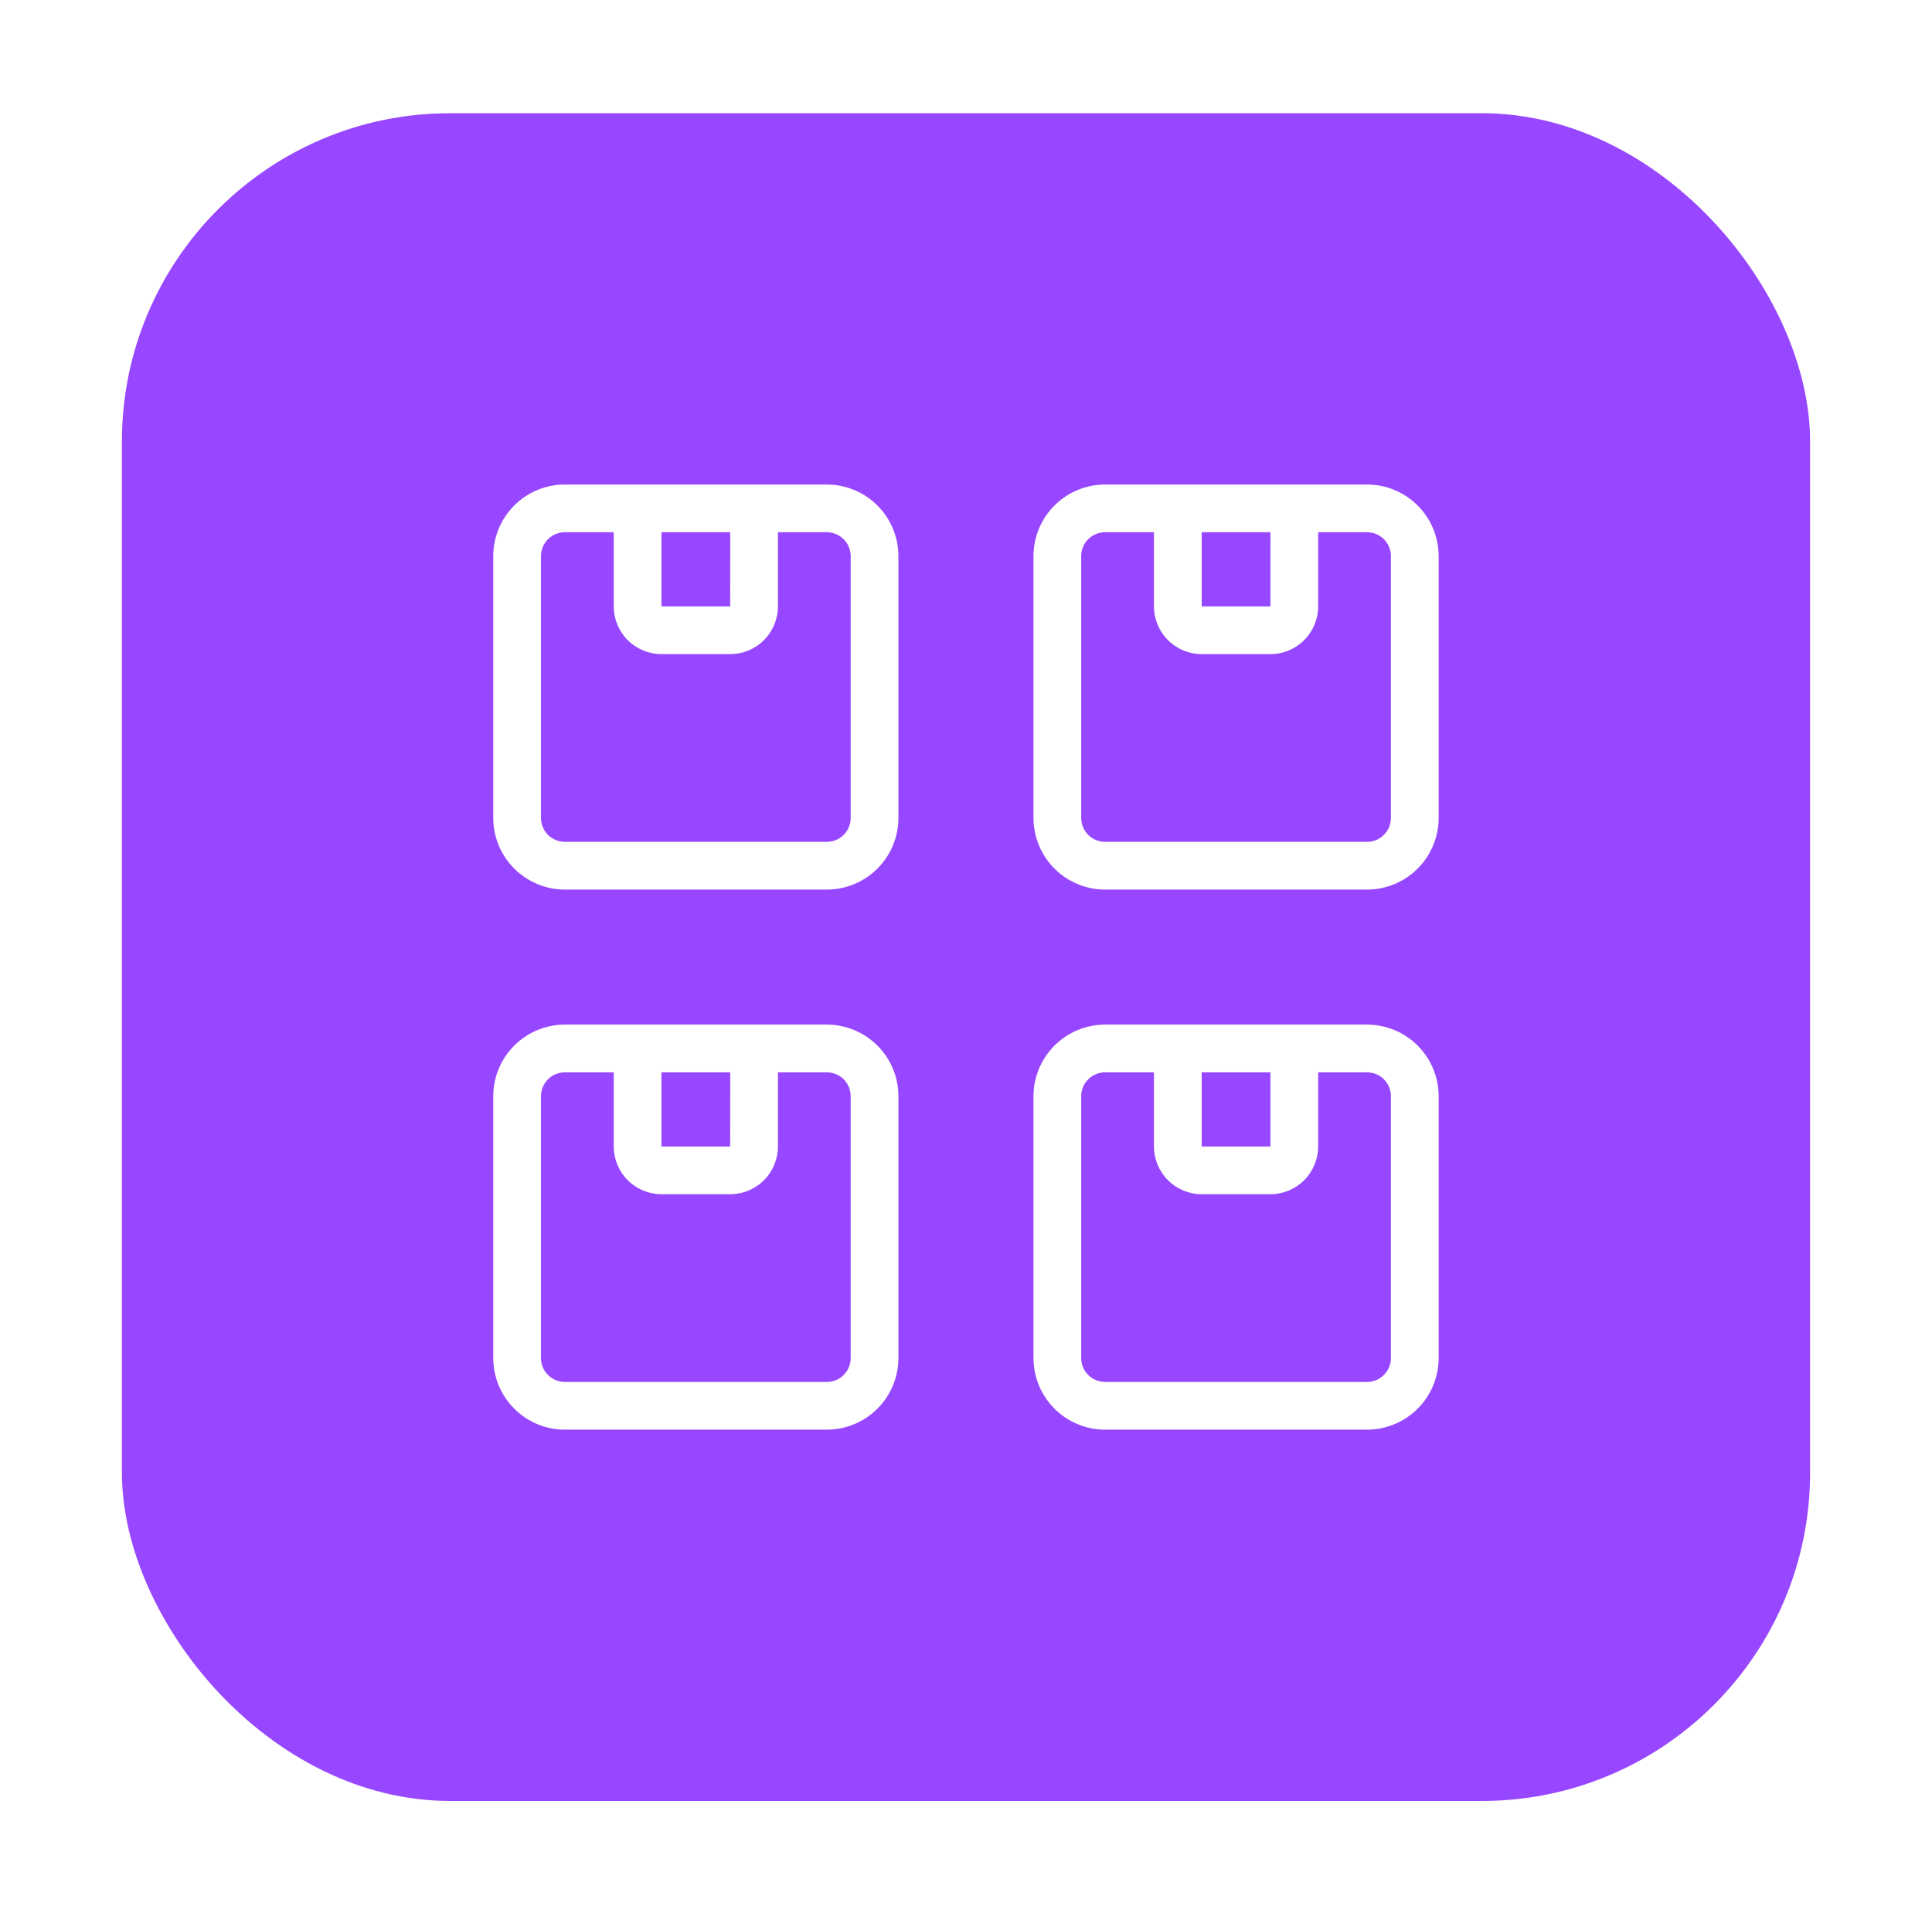 <svg width="103" height="102" viewBox="0 0 103 102" fill="none" xmlns="http://www.w3.org/2000/svg">
<g filter="url(#filter0_d_3517_51055)">
<rect x="6.5" y="6.037" width="90" height="90" rx="17.5" fill="#9747FF"/>
<path d="M55.098 58.454V72.421C55.099 73.433 55.501 74.403 56.217 75.118C56.932 75.834 57.902 76.236 58.914 76.237H72.881C73.893 76.236 74.863 75.834 75.579 75.118C76.294 74.403 76.697 73.433 76.698 72.421V58.454C76.697 57.442 76.294 56.472 75.579 55.756C74.863 55.041 73.893 54.638 72.881 54.637H58.914C57.902 54.638 56.932 55.041 56.217 55.756C55.501 56.472 55.099 57.442 55.098 58.454ZM74.153 58.454V72.421C74.153 72.758 74.019 73.081 73.78 73.32C73.542 73.558 73.218 73.693 72.881 73.693H58.914C58.577 73.692 58.254 73.558 58.015 73.32C57.776 73.081 57.642 72.758 57.642 72.421V58.454C57.642 58.117 57.776 57.793 58.015 57.555C58.254 57.316 58.577 57.182 58.914 57.182H61.521V61.137C61.522 61.812 61.79 62.459 62.267 62.936C62.744 63.413 63.391 63.681 64.065 63.682H67.73C68.405 63.681 69.051 63.413 69.528 62.935C70.005 62.459 70.274 61.812 70.275 61.137V57.182H72.881C73.218 57.182 73.542 57.316 73.78 57.554C74.019 57.793 74.153 58.117 74.153 58.454ZM67.73 57.182L67.729 61.137H64.065V57.182H67.73Z" fill="white"/>
<path d="M55.098 29.654V43.62C55.099 44.632 55.501 45.602 56.217 46.318C56.932 47.033 57.902 47.436 58.914 47.437H72.881C73.893 47.436 74.863 47.033 75.579 46.318C76.294 45.602 76.697 44.632 76.698 43.62V29.654C76.697 28.642 76.294 27.672 75.579 26.956C74.863 26.241 73.893 25.838 72.881 25.837H58.914C57.902 25.838 56.932 26.241 56.217 26.956C55.501 27.672 55.099 28.642 55.098 29.654ZM74.153 29.654V43.62C74.153 43.958 74.019 44.281 73.78 44.52C73.542 44.758 73.218 44.892 72.881 44.892H58.914C58.577 44.892 58.254 44.758 58.015 44.52C57.776 44.281 57.642 43.958 57.642 43.62V29.654C57.642 29.316 57.776 28.993 58.015 28.754C58.254 28.516 58.577 28.382 58.914 28.381H61.521V32.337C61.522 33.012 61.79 33.658 62.267 34.135C62.744 34.612 63.391 34.881 64.065 34.881H67.73C68.405 34.881 69.051 34.612 69.528 34.135C70.005 33.658 70.274 33.012 70.275 32.337V28.381H72.881C73.218 28.381 73.542 28.516 73.78 28.754C74.019 28.993 74.153 29.316 74.153 29.654ZM67.73 28.381L67.729 32.337H64.065V28.381H67.73Z" fill="white"/>
<path d="M26.297 58.454V72.421C26.298 73.433 26.7 74.403 27.416 75.118C28.131 75.834 29.102 76.236 30.113 76.237H44.08C45.092 76.236 46.062 75.834 46.778 75.118C47.493 74.403 47.896 73.433 47.897 72.421V58.454C47.896 57.442 47.493 56.472 46.778 55.756C46.062 55.041 45.092 54.638 44.08 54.637H30.113C29.102 54.638 28.131 55.041 27.416 55.756C26.7 56.472 26.298 57.442 26.297 58.454ZM45.352 58.454V72.421C45.352 72.758 45.218 73.081 44.98 73.32C44.741 73.558 44.418 73.693 44.08 73.693H30.113C29.776 73.692 29.453 73.558 29.214 73.32C28.976 73.081 28.842 72.758 28.841 72.421V58.454C28.842 58.117 28.976 57.793 29.214 57.555C29.453 57.316 29.776 57.182 30.113 57.182H32.72V61.137C32.721 61.812 32.989 62.459 33.466 62.936C33.943 63.413 34.59 63.681 35.264 63.682H38.929C39.604 63.681 40.251 63.413 40.728 62.935C41.205 62.459 41.473 61.812 41.474 61.137V57.182H44.08C44.418 57.182 44.741 57.316 44.98 57.554C45.218 57.793 45.352 58.117 45.352 58.454ZM38.929 57.182L38.928 61.137H35.264V57.182H38.929Z" fill="white"/>
<path d="M26.297 29.654V43.62C26.298 44.632 26.7 45.602 27.416 46.318C28.131 47.033 29.102 47.436 30.113 47.437H44.08C45.092 47.436 46.062 47.033 46.778 46.318C47.493 45.602 47.896 44.632 47.897 43.62V29.654C47.896 28.642 47.493 27.672 46.778 26.956C46.062 26.241 45.092 25.838 44.08 25.837H30.113C29.102 25.838 28.131 26.241 27.416 26.956C26.7 27.672 26.298 28.642 26.297 29.654ZM45.352 29.654V43.62C45.352 43.958 45.218 44.281 44.98 44.52C44.741 44.758 44.418 44.892 44.08 44.892H30.113C29.776 44.892 29.453 44.758 29.214 44.52C28.976 44.281 28.842 43.958 28.841 43.62V29.654C28.842 29.316 28.976 28.993 29.214 28.754C29.453 28.516 29.776 28.382 30.113 28.381H32.72V32.337C32.721 33.012 32.989 33.658 33.466 34.135C33.943 34.612 34.59 34.881 35.264 34.881H38.929C39.604 34.881 40.251 34.612 40.728 34.135C41.205 33.658 41.473 33.012 41.474 32.337V28.381H44.08C44.418 28.381 44.741 28.516 44.98 28.754C45.218 28.993 45.352 29.316 45.352 29.654ZM38.929 28.381L38.928 32.337H35.264V28.381H38.929Z" fill="white"/>
</g>
<defs>
<filter id="filter0_d_3517_51055" x="0.944" y="0.482" width="101.111" height="101.111" filterUnits="userSpaceOnUse" color-interpolation-filters="sRGB">
<feFlood flood-opacity="0" result="BackgroundImageFix"/>
<feColorMatrix in="SourceAlpha" type="matrix" values="0 0 0 0 0 0 0 0 0 0 0 0 0 0 0 0 0 0 127 0" result="hardAlpha"/>
<feOffset/>
<feGaussianBlur stdDeviation="2.778"/>
<feComposite in2="hardAlpha" operator="out"/>
<feColorMatrix type="matrix" values="0 0 0 0 0 0 0 0 0 0 0 0 0 0 0 0 0 0 0.4 0"/>
<feBlend mode="normal" in2="BackgroundImageFix" result="effect1_dropShadow_3517_51055"/>
<feBlend mode="normal" in="SourceGraphic" in2="effect1_dropShadow_3517_51055" result="shape"/>
</filter>
</defs>
</svg>
